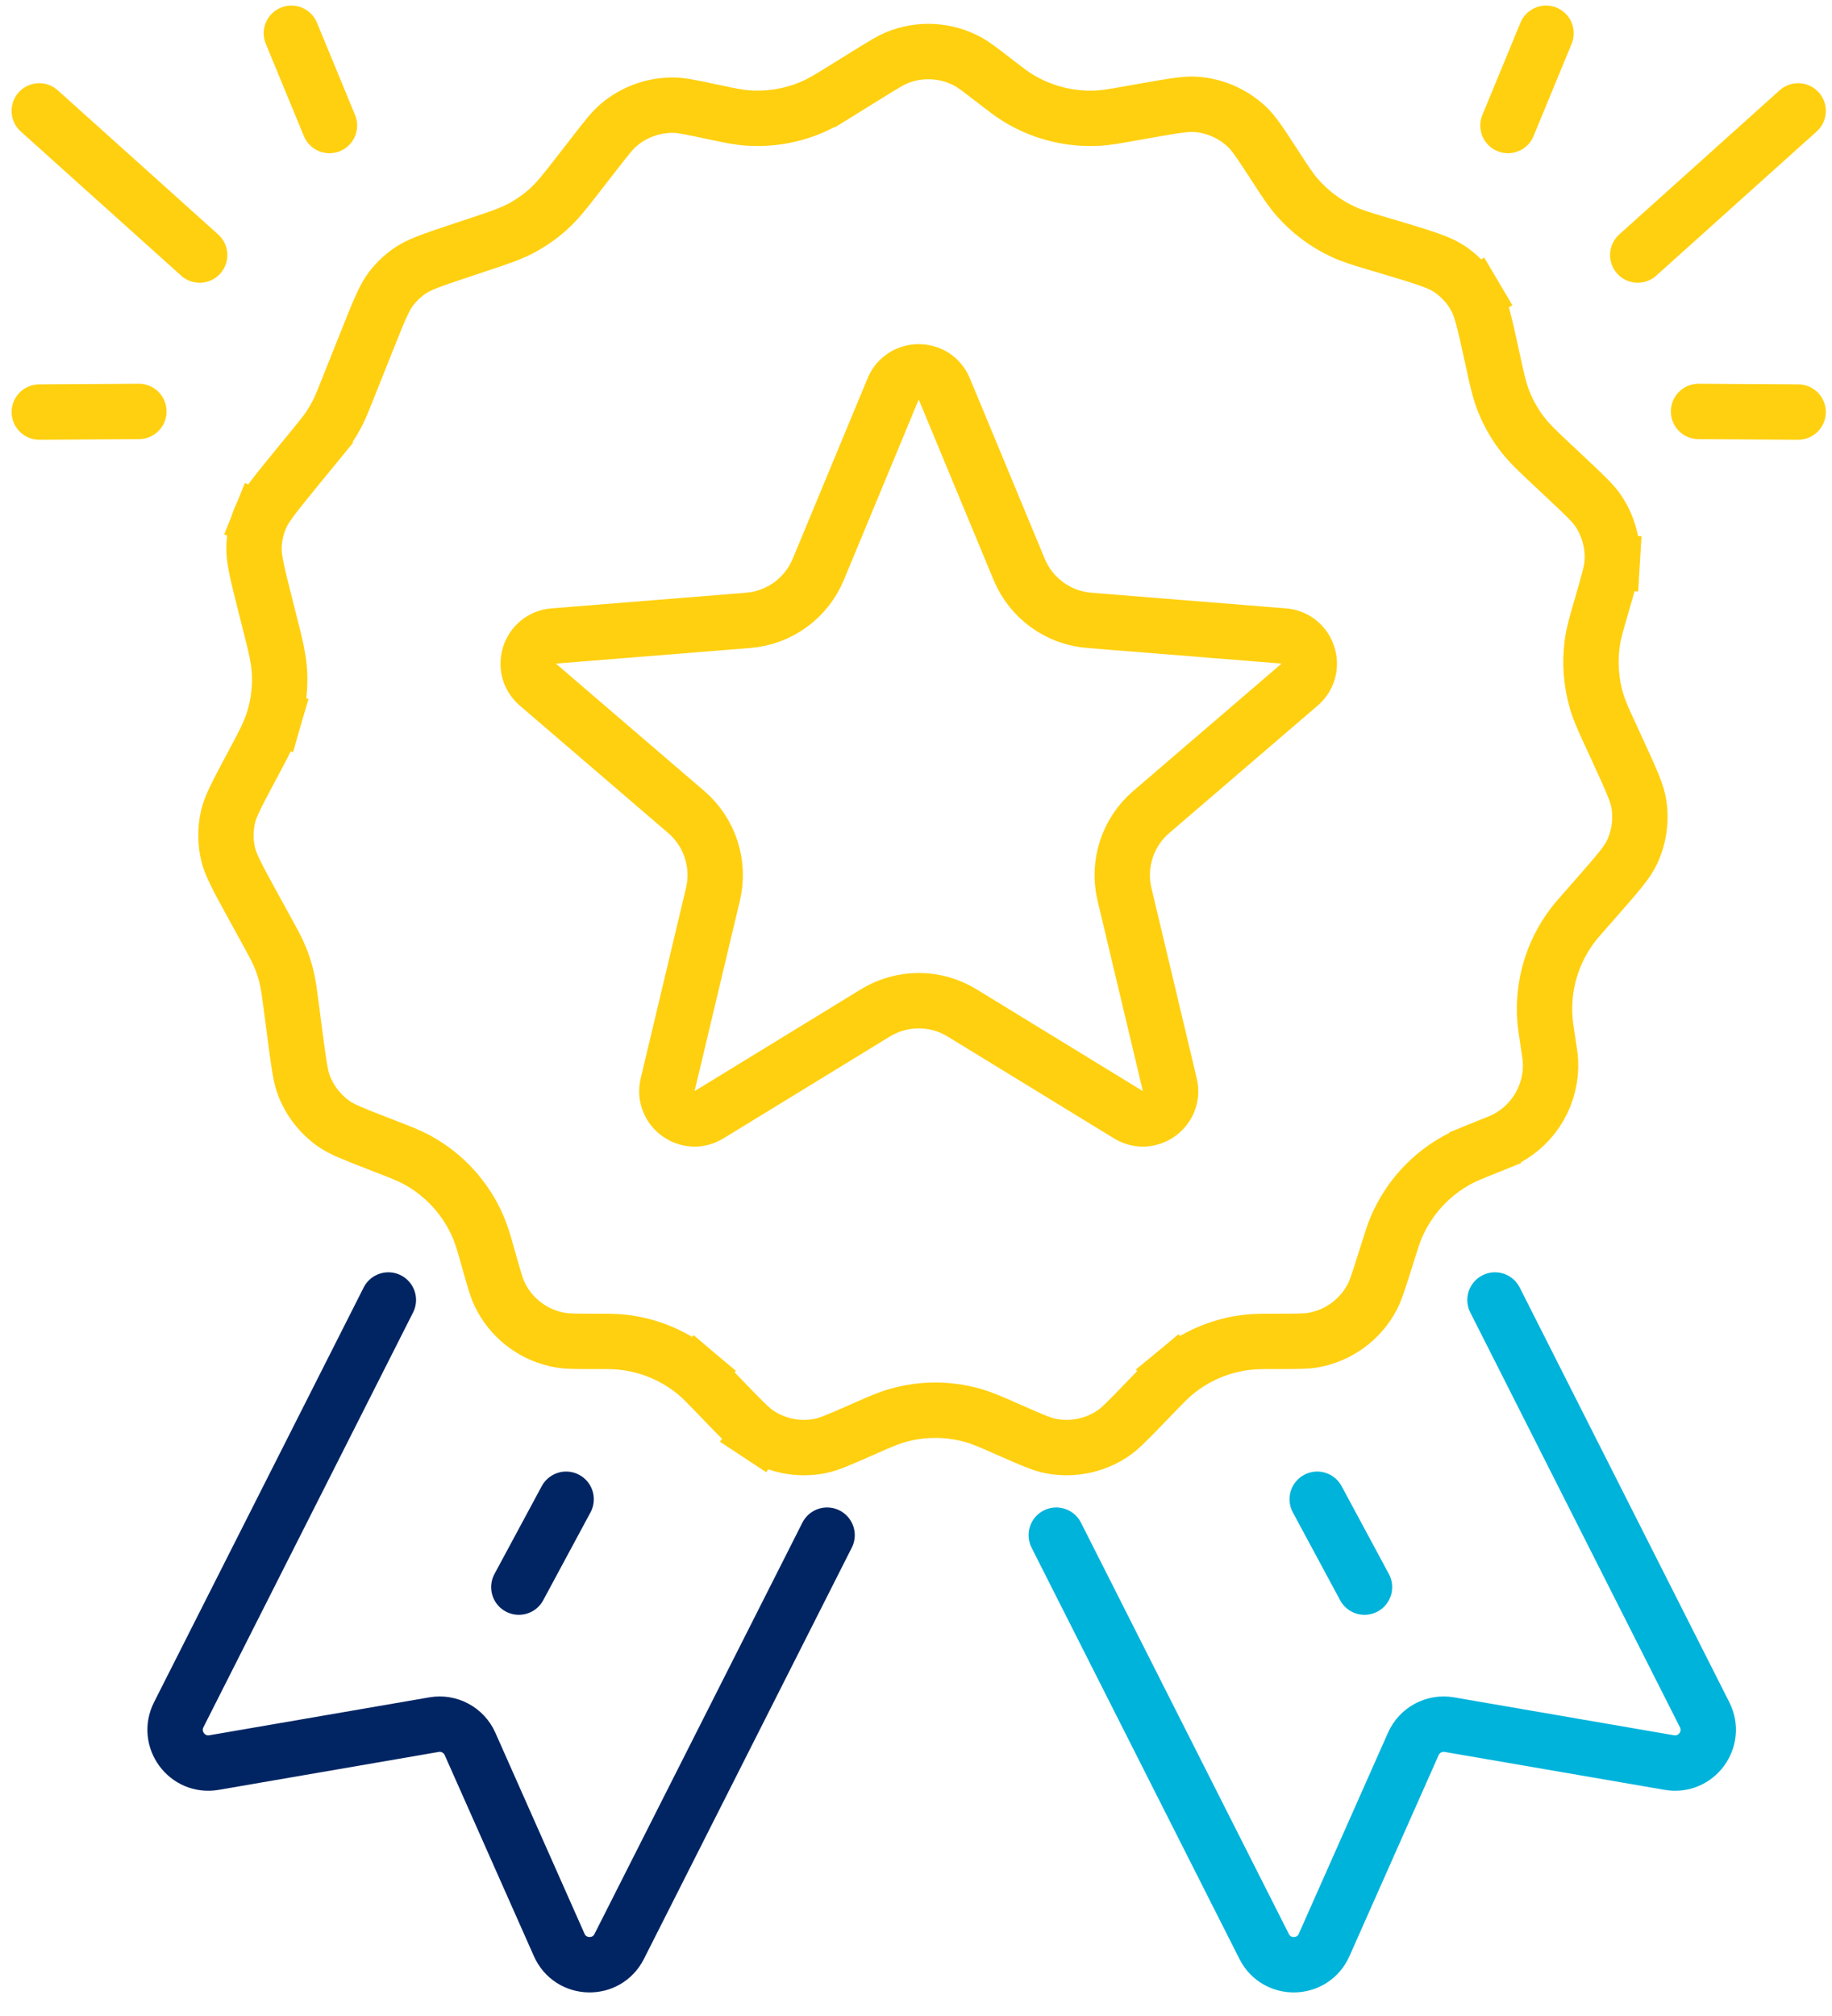 <svg width="140" height="154" viewBox="0 0 140 154" fill="none" xmlns="http://www.w3.org/2000/svg">
<g id="Group 207">
<g id="Group 203">
<path id="Star 1" d="M68.254 29.709C68.976 27.97 71.44 27.97 72.162 29.709L77.884 43.495C78.797 45.694 80.864 47.197 83.238 47.388L98.105 48.582C99.98 48.733 100.741 51.072 99.314 52.297L87.974 62.031C86.17 63.578 85.383 66.004 85.933 68.316L89.395 82.861C89.831 84.692 87.838 86.138 86.233 85.155L73.521 77.375C71.488 76.131 68.928 76.131 66.895 77.375L54.183 85.155C52.578 86.138 50.585 84.692 51.021 82.861L54.483 68.316C55.034 66.004 54.246 63.578 52.443 62.031L41.103 52.297C39.676 51.072 40.437 48.733 42.311 48.582L57.179 47.388C59.552 47.197 61.619 45.694 62.532 43.495L68.254 29.709Z" stroke="#FFD010" stroke-width="4.231"/>
<path id="Polygon 1" d="M89.781 104.895L91.129 106.524L89.781 104.895C89.324 105.273 88.906 105.706 88.3 106.333L88.22 106.416L87.56 107.1C86.063 108.651 85.537 109.177 84.997 109.533C83.606 110.449 81.911 110.781 80.277 110.458C79.643 110.333 78.957 110.044 76.986 109.174L76.844 109.111C75.765 108.634 75.02 108.305 74.247 108.095C72.432 107.602 70.518 107.602 68.703 108.095C67.93 108.305 67.185 108.634 66.106 109.111L65.964 109.174C63.993 110.044 63.307 110.333 62.672 110.458C61.039 110.781 59.344 110.449 57.953 109.533L56.789 111.3L57.953 109.533C57.413 109.177 56.887 108.651 55.39 107.1L54.665 106.349L54.593 106.274C54.044 105.705 53.665 105.312 53.254 104.965L51.888 106.581L53.254 104.965C51.625 103.588 49.617 102.736 47.495 102.52C46.96 102.466 46.413 102.466 45.623 102.466L45.519 102.466C43.903 102.466 43.342 102.459 42.871 102.381C40.808 102.041 39.045 100.707 38.157 98.814C37.955 98.382 37.796 97.844 37.357 96.289L37.315 96.142L37.279 96.013C37.005 95.042 36.816 94.371 36.549 93.747C35.615 91.554 33.968 89.742 31.874 88.603C31.278 88.278 30.629 88.026 29.688 87.661L29.563 87.612L28.915 87.361C26.819 86.546 26.105 86.254 25.536 85.859C24.489 85.133 23.685 84.109 23.228 82.919C22.98 82.273 22.865 81.509 22.572 79.28L22.243 76.775L22.227 76.658C22.108 75.75 22.025 75.121 21.866 74.501C21.752 74.057 21.61 73.622 21.439 73.197C21.201 72.602 20.896 72.046 20.455 71.243L20.398 71.14L19.298 69.134C18.021 66.806 17.602 66.001 17.421 65.193C17.221 64.3 17.216 63.375 17.407 62.48C17.58 61.671 17.991 60.861 19.244 58.52C19.278 58.457 19.312 58.395 19.345 58.333C20.113 56.899 20.644 55.907 20.955 54.836L18.923 54.247L20.955 54.836C21.27 53.748 21.409 52.616 21.365 51.483C21.322 50.369 21.046 49.278 20.646 47.702C20.629 47.634 20.612 47.565 20.594 47.495L20.279 46.25C19.581 43.491 19.365 42.545 19.415 41.653C19.453 40.961 19.605 40.28 19.863 39.637L17.923 38.857L19.863 39.637C20.197 38.807 20.794 38.042 22.595 35.84L24.017 34.102L22.38 32.763L24.017 34.102L24.079 34.028C24.556 33.444 24.887 33.039 25.18 32.599C25.389 32.285 25.581 31.959 25.755 31.623C25.999 31.155 26.192 30.669 26.472 29.969L26.508 29.879L28.079 25.94C29.054 23.496 29.405 22.671 29.917 22.014C30.314 21.505 30.787 21.059 31.318 20.693C32.004 20.22 32.849 19.918 35.345 19.088L36.589 18.674C36.651 18.654 36.711 18.634 36.771 18.614C38.169 18.15 39.137 17.828 40.026 17.328C40.661 16.97 41.257 16.548 41.805 16.069C42.573 15.397 43.198 14.59 44.101 13.426C44.14 13.377 44.179 13.326 44.218 13.275L45.245 11.953C46.396 10.47 46.8 9.965 47.232 9.59C48.41 8.566 49.925 8.012 51.486 8.035C52.058 8.043 52.693 8.168 54.528 8.559C54.573 8.568 54.617 8.578 54.661 8.587C55.676 8.804 56.378 8.953 57.084 9.007C58.843 9.142 60.608 8.835 62.218 8.113C62.865 7.823 63.475 7.445 64.357 6.899L64.472 6.827L63.358 5.029L64.472 6.827L66.269 5.714C67.609 4.884 68.077 4.602 68.514 4.421C70.281 3.689 72.282 3.793 73.964 4.702C74.38 4.928 74.816 5.256 76.064 6.221L76.155 6.291C76.844 6.823 77.319 7.191 77.823 7.498C79.676 8.625 81.829 9.156 83.993 9.019C84.583 8.981 85.175 8.877 86.032 8.726L86.144 8.706L87.557 8.456C89.859 8.05 90.654 7.925 91.361 7.972C92.825 8.07 94.21 8.673 95.281 9.677C95.797 10.162 96.247 10.829 97.52 12.79L97.6 12.913C98.213 13.859 98.638 14.513 99.149 15.094C100.117 16.195 101.303 17.082 102.632 17.701C103.333 18.027 104.08 18.25 105.161 18.572L105.302 18.614L106.142 18.864C109.085 19.742 110.083 20.066 110.859 20.61C111.598 21.128 112.218 21.798 112.678 22.575L114.499 21.498L112.678 22.575C113.161 23.391 113.407 24.411 114.056 27.412C114.069 27.472 114.082 27.531 114.094 27.59C114.389 28.957 114.594 29.904 114.966 30.797C115.293 31.581 115.712 32.323 116.216 33.007C116.79 33.786 117.497 34.449 118.518 35.406L118.65 35.53L119.669 36.486C121.234 37.955 121.763 38.469 122.131 39.014C122.91 40.17 123.287 41.551 123.203 42.943L125.315 43.071L123.203 42.943C123.163 43.599 122.968 44.311 122.366 46.371L122.325 46.513C122.008 47.597 121.788 48.347 121.681 49.114C121.474 50.603 121.586 52.12 122.01 53.562C122.229 54.305 122.556 55.015 123.029 56.04L123.091 56.174L123.601 57.282C124.75 59.774 125.126 60.639 125.249 61.465C125.433 62.697 125.25 63.957 124.722 65.087C124.369 65.843 123.762 66.564 121.95 68.626L121.091 69.602L121.042 69.658C120.671 70.08 120.415 70.372 120.185 70.674C118.609 72.749 117.854 75.334 118.066 77.931C118.097 78.31 118.156 78.693 118.242 79.249L118.253 79.322C118.42 80.404 118.475 80.781 118.489 81.1C118.594 83.534 117.296 85.814 115.149 86.966C114.867 87.118 114.515 87.263 113.5 87.672L114.291 89.634L113.5 87.672L113.245 87.775L113.158 87.809C112.499 88.075 112.044 88.258 111.618 88.476C109.394 89.615 107.644 91.504 106.68 93.809C106.495 94.251 106.347 94.719 106.134 95.395L106.105 95.485L105.821 96.386C105.299 98.036 105.111 98.605 104.873 99.061C103.962 100.803 102.295 102.024 100.36 102.368C99.853 102.458 99.254 102.466 97.524 102.466L97.41 102.466C96.538 102.466 95.935 102.466 95.346 102.532C93.3 102.761 91.366 103.582 89.781 104.895Z" stroke="#FFD010" stroke-width="4.231"/>
<g id="Group 199">
<path id="Vector 51" d="M137.413 8.471L125.155 19.483" stroke="#FFD010" stroke-width="4.231" stroke-linecap="round"/>
<path id="Vector 52" d="M137.413 31.476L129.801 31.429" stroke="#FFD010" stroke-width="4.231" stroke-linecap="round"/>
<path id="Vector 53" d="M118.147 2.541L115.237 9.589" stroke="#FFD010" stroke-width="4.231" stroke-linecap="round"/>
</g>
<g id="Group 200">
<path id="Vector 51_2" d="M3 8.471L15.258 19.484" stroke="#FFD010" stroke-width="4.231" stroke-linecap="round"/>
<path id="Vector 52_2" d="M3.002 31.476L10.613 31.429" stroke="#FFD010" stroke-width="4.231" stroke-linecap="round"/>
<path id="Vector 53_2" d="M22.267 2.541L25.177 9.589" stroke="#FFD010" stroke-width="4.231" stroke-linecap="round"/>
</g>
</g>
<g id="Group 205">
<path id="Vector 54" d="M43.263 114.526L39.649 121.239" stroke="#012563" stroke-width="4.231" stroke-linecap="round"/>
<path id="Vector 54_2" d="M29.678 99.305L13.658 130.988C12.716 132.851 14.298 134.995 16.354 134.641L33.17 131.743C34.315 131.546 35.448 132.153 35.92 133.217L42.735 148.574C43.604 150.531 46.351 150.602 47.317 148.693L63.205 117.269" stroke="#012563" stroke-width="4.231" stroke-linecap="round"/>
</g>
<g id="Group 202">
<g id="Group 204">
<path id="Vector 54_3" d="M100.66 114.526L104.274 121.239" stroke="#00B3DB" stroke-width="4.231" stroke-linecap="round"/>
<path id="Vector 54_4" d="M114.246 99.305L130.266 130.988C131.208 132.851 129.625 134.995 127.57 134.641L110.754 131.743C109.609 131.546 108.476 132.153 108.004 133.217L101.189 148.574C100.32 150.531 97.572 150.602 96.607 148.693L80.719 117.269" stroke="#00B3DB" stroke-width="4.231" stroke-linecap="round"/>
</g>
</g>
</g>
</svg>
